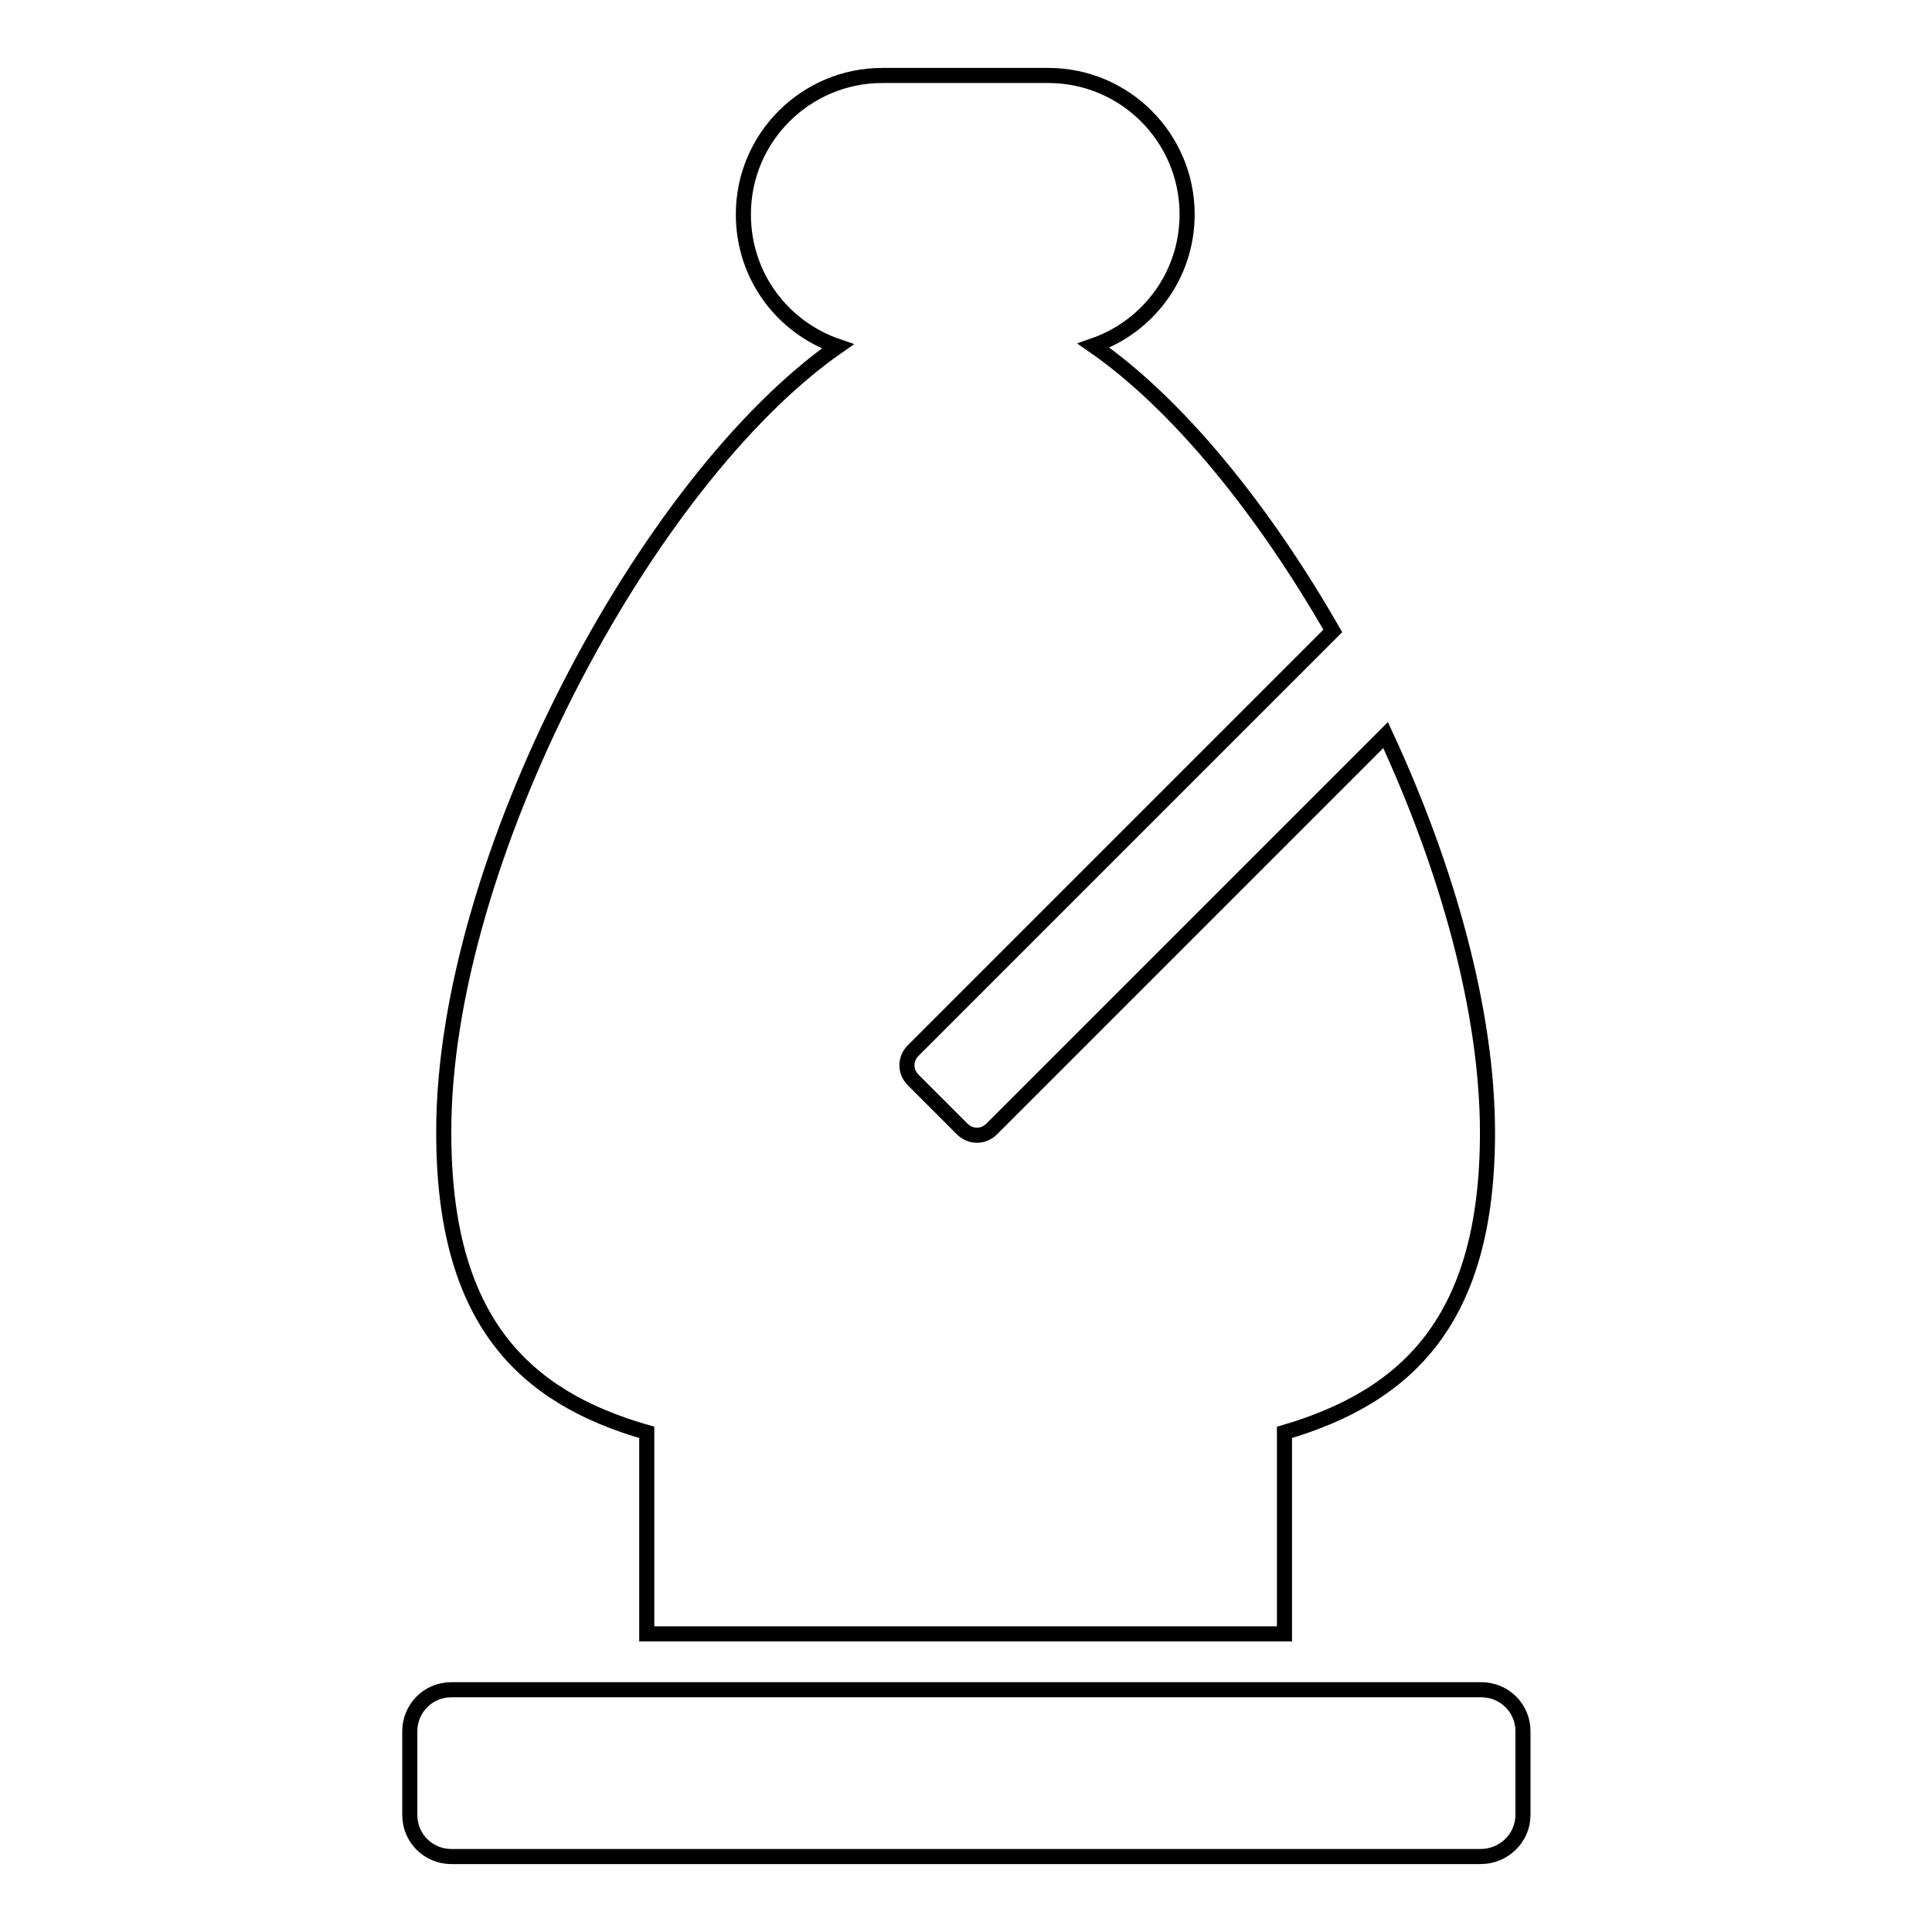 <?xml version="1.0" encoding="utf-8"?>
<!-- Svg Vector Icons : http://www.onlinewebfonts.com/icon -->
<!DOCTYPE svg PUBLIC "-//W3C//DTD SVG 1.1//EN" "http://www.w3.org/Graphics/SVG/1.1/DTD/svg11.dtd">
<svg version="1.1" xmlns="http://www.w3.org/2000/svg" xmlns:xlink="http://www.w3.org/1999/xlink" x="0px" y="0px" viewBox="0 0 256 256" enable-background="new 0 0 256 256" xml:space="preserve">
<g> <path stroke-width="2" fill-opacity="0" stroke="#000000"  d="M111,45.9c-7.3-2.5-12.5-9.3-12.5-17.5c0-10.2,8.3-18.4,18.4-18.4h22c10.2,0,18.4,8.3,18.4,18.4 c0,8.1-5.2,14.9-12.4,17.4c11.1,7.7,22.4,21.6,31.7,37.8l-55.6,55.6c-1.1,1.1-1.1,2.8,0,3.9l6.5,6.5c1.1,1.1,2.8,1.1,3.9,0 l52.2-52.2c8.2,17.7,13.5,36.6,13.5,52.7c0,24.8-10.6,34.9-26.9,39.7v26.7H85.7v-26.7c-16.4-4.7-26.9-14.9-26.9-39.7 C58.7,114.2,85.6,63.6,111,45.9z M201.8,240.5v-11.1c0-3.1-2.5-5.5-5.5-5.5H59.8c-3.1,0-5.5,2.5-5.5,5.5v11.1 c0,3.1,2.5,5.5,5.5,5.5h136.4C199.3,246,201.8,243.5,201.8,240.5z"/></g>
</svg>